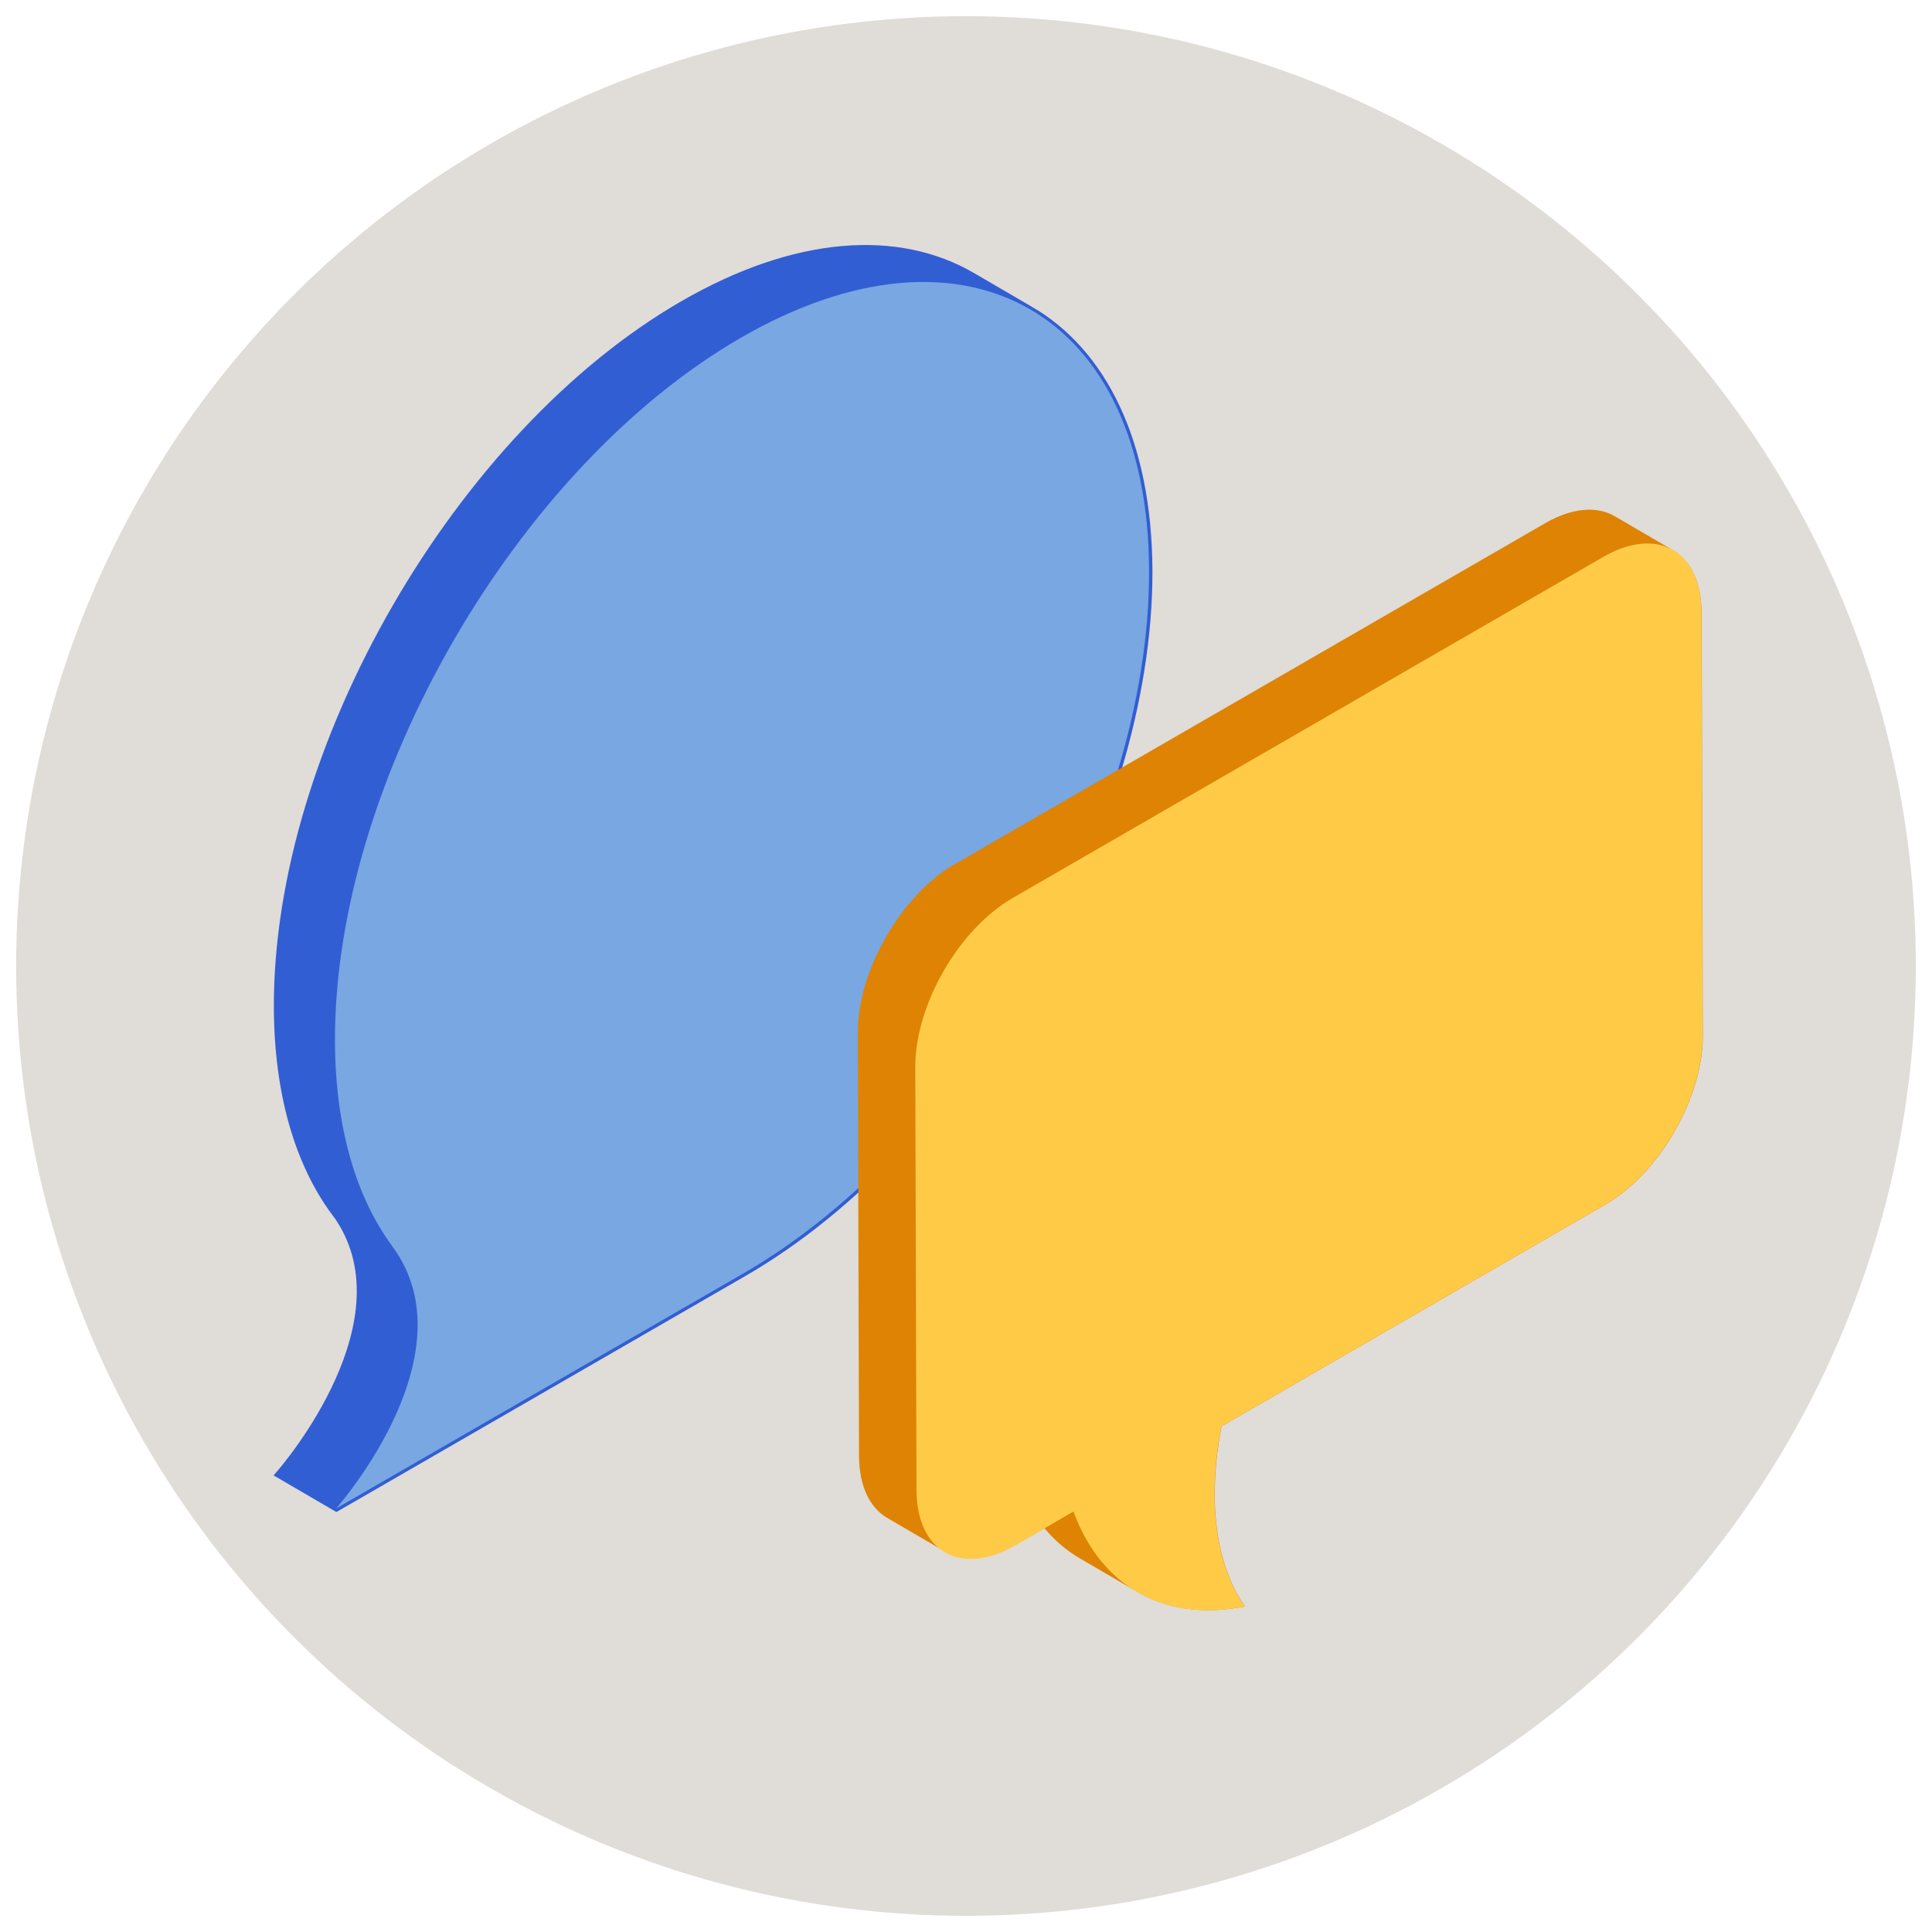 <?xml version="1.0" encoding="UTF-8"?>
<svg xmlns="http://www.w3.org/2000/svg" viewBox="0 0 80 80">
  <defs>
    <style>
      .cls-1 {
        fill: #78a7e2;
      }

      .cls-2 {
        fill: #e0dcd7;
      }

      .cls-3 {
        fill: #ffcb47;
      }

      .cls-4 {
        fill: #325ed3;
        stroke: #325ed3;
        stroke-miterlimit: 10;
        stroke-width: .26px;
      }

      .cls-5 {
        fill: #de8304;
      }
    </style>
  </defs>
  <g id="Capa_2" data-name="Capa 2">
    <circle class="cls-2" cx="40" cy="40" r="39.33"/>
  </g>
  <g id="Capa_1" data-name="Capa 1">
    <g>
      <g>
        <path class="cls-4" d="M13.87,50.24c-1.51-2.03-2.39-4.92-2.4-8.54-.03-10.7,7.49-23.73,16.8-29.11,4.69-2.71,8.93-2.96,12-1.17.8.47,1.6.93,2.4,1.4,0,0-.02-.01-.03-.02,3.04,1.75,4.93,5.5,4.95,10.83.03,10.7-7.49,23.73-16.8,29.1l-16.86,9.73-2.4-1.4c.28-.32,5.55-6.46,2.34-10.83Z"/>
        <path class="cls-1" d="M16.27,51.64c-1.51-2.03-2.39-4.92-2.4-8.54-.03-10.7,7.49-23.73,16.8-29.11,9.31-5.38,16.88-1.06,16.91,9.64.03,10.7-7.49,23.73-16.8,29.1l-16.86,9.73c.28-.32,5.55-6.46,2.34-10.83Z"/>
      </g>
      <g>
        <path class="cls-5" d="M39.54,35.78l24.45-14.12c1.13-.65,2.15-.71,2.88-.28.8.47,1.6.93,2.4,1.4,0,0,0,0,0,0,.73.42,1.18,1.32,1.19,2.6l.05,17.51c0,2.57-1.8,5.7-4.04,6.99l-15.89,9.18c-.18.96-.28,1.9-.28,2.81,0,1.95.46,3.53,1.25,4.65-1.73.34-3.28.11-4.52-.64.02.01.04.03.07.04-.8-.47-1.6-.93-2.4-1.4-.54-.32-1.03-.73-1.45-1.24l-1.22.7c-1.16.67-2.21.71-2.95.24.02.01.04.03.07.04-.8-.47-1.6-.93-2.4-1.4-.73-.42-1.18-1.32-1.18-2.6l-.05-17.51c0-2.57,1.8-5.7,4.04-6.99Z"/>
        <path class="cls-3" d="M41.94,37.18l24.45-14.12c2.24-1.29,4.06-.26,4.06,2.32l.05,17.51c0,2.57-1.8,5.7-4.04,6.99l-15.89,9.18c-.18.96-.28,1.9-.28,2.81,0,1.95.46,3.53,1.25,4.65-3.32.66-5.95-.81-7.09-3.93l-2.44,1.41c-2.24,1.29-4.06.25-4.06-2.32l-.05-17.51c0-2.57,1.8-5.7,4.04-6.99Z"/>
      </g>
    </g>
  </g>
</svg>